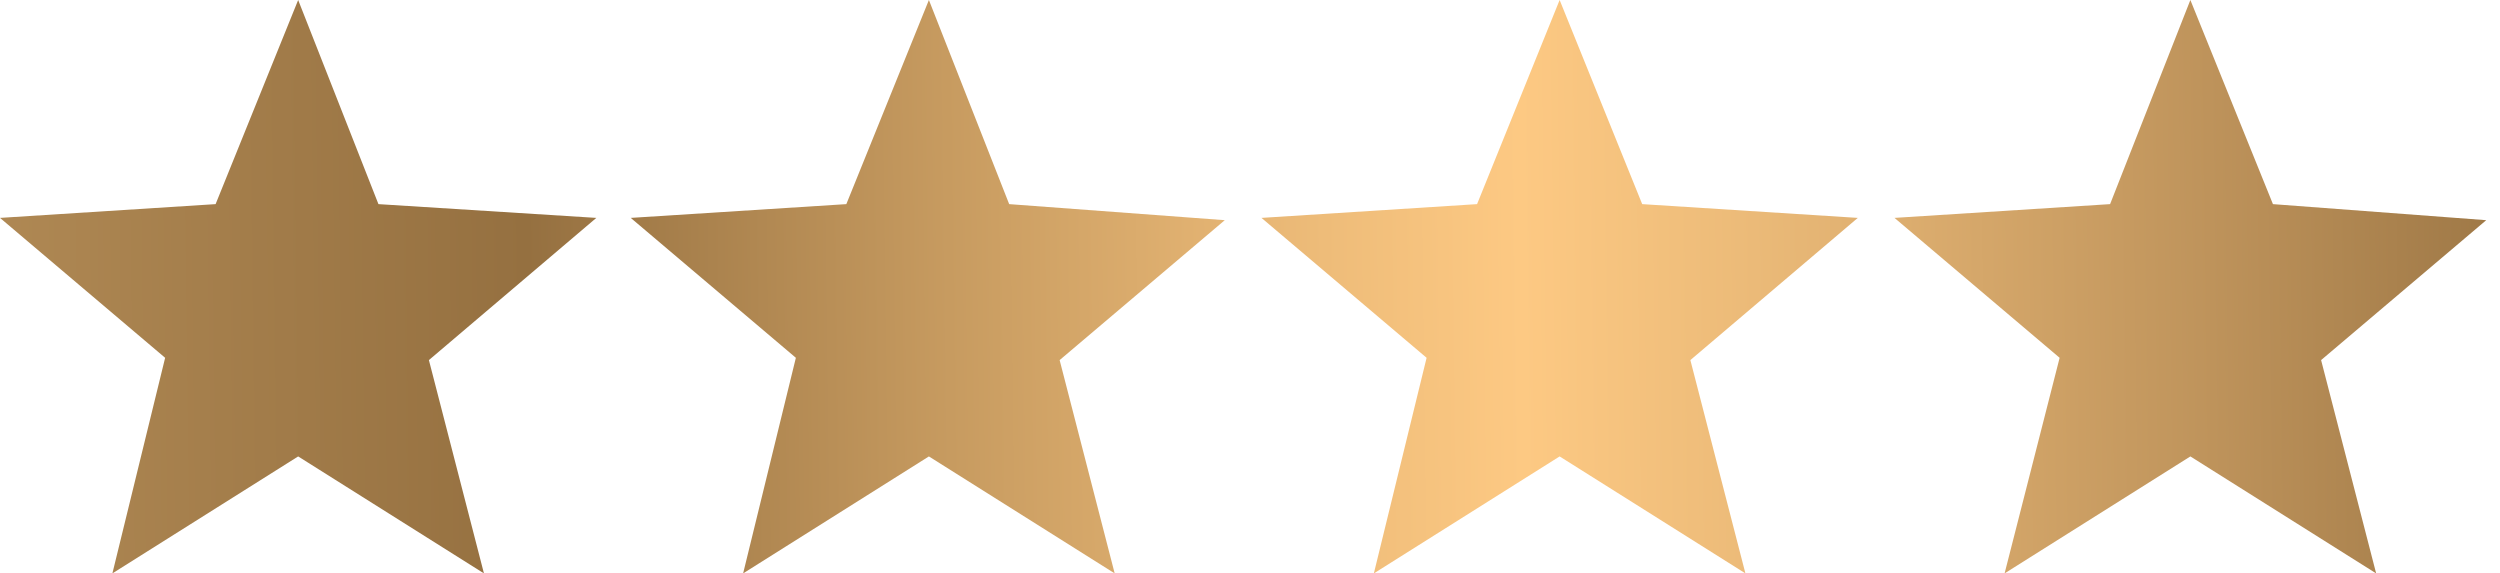 <?xml version="1.0" encoding="utf-8"?>
<!-- Generator: Adobe Illustrator 27.9.1, SVG Export Plug-In . SVG Version: 6.00 Build 0)  -->
<svg version="1.1" id="Layer_1" xmlns="http://www.w3.org/2000/svg" xmlns:xlink="http://www.w3.org/1999/xlink" x="0px" y="0px"
	 viewBox="0 0 109 25" style="enable-background:new 0 0 109 25;" xml:space="preserve">
<style type="text/css">
	.st0{fill:url(#SVGID_1_);}
	.st1{fill:url(#SVGID_00000111166126378171175550000007094460874357909398_);}
	.st2{fill:url(#SVGID_00000129165433073684686690000016673089989655767479_);}
	.st3{fill:url(#SVGID_00000180330496475710272880000011369976032888620959_);}
</style>
<g>
	<linearGradient id="SVGID_1_" gradientUnits="userSpaceOnUse" x1="-11.533" y1="12.86" x2="112.641" y2="11.295">
		<stop  offset="0" style="stop-color:#BC945D"/>
		<stop  offset="0.278" style="stop-color:#957040"/>
		<stop  offset="0.426" style="stop-color:#C79B60"/>
		<stop  offset="0.558" style="stop-color:#EEBC79"/>
		<stop  offset="0.627" style="stop-color:#FDC983"/>
		<stop  offset="0.709" style="stop-color:#EBBA78"/>
		<stop  offset="0.869" style="stop-color:#BE935B"/>
		<stop  offset="1" style="stop-color:#957040"/>
	</linearGradient>
	<path class="st0" d="M16.5,8.9L13,0L9.4,8.9L0,9.5l7.2,6.1L4.9,25l8.1-5.1l8.1,5.1l-2.4-9.3L26,9.5L16.5,8.9z"/>
	
		<linearGradient id="SVGID_00000062874143282288938320000006349949529718468490_" gradientUnits="userSpaceOnUse" x1="-11.529" y1="13.207" x2="112.645" y2="11.642">
		<stop  offset="0" style="stop-color:#BC945D"/>
		<stop  offset="0.278" style="stop-color:#957040"/>
		<stop  offset="0.426" style="stop-color:#C79B60"/>
		<stop  offset="0.558" style="stop-color:#EEBC79"/>
		<stop  offset="0.627" style="stop-color:#FDC983"/>
		<stop  offset="0.709" style="stop-color:#EBBA78"/>
		<stop  offset="0.869" style="stop-color:#BE935B"/>
		<stop  offset="1" style="stop-color:#957040"/>
	</linearGradient>
	<path style="fill:url(#SVGID_00000062874143282288938320000006349949529718468490_);" d="M44,8.9L40.5,0l-3.6,8.9l-9.4,0.6l7.2,6.1
		L32.4,25l8.1-5.1l8.1,5.1l-2.4-9.3l7.2-6.1L44,8.9z"/>
	
		<linearGradient id="SVGID_00000081620518776433870690000016658349876557078187_" gradientUnits="userSpaceOnUse" x1="-11.524" y1="13.554" x2="112.65" y2="11.989">
		<stop  offset="0" style="stop-color:#BC945D"/>
		<stop  offset="0.278" style="stop-color:#957040"/>
		<stop  offset="0.426" style="stop-color:#C79B60"/>
		<stop  offset="0.558" style="stop-color:#EEBC79"/>
		<stop  offset="0.627" style="stop-color:#FDC983"/>
		<stop  offset="0.709" style="stop-color:#EBBA78"/>
		<stop  offset="0.869" style="stop-color:#BE935B"/>
		<stop  offset="1" style="stop-color:#957040"/>
	</linearGradient>
	<path style="fill:url(#SVGID_00000081620518776433870690000016658349876557078187_);" d="M71.6,8.9L68,0l-3.6,8.9L55,9.5l7.2,6.1
		L59.9,25l8.1-5.1l8.1,5.1l-2.4-9.3L81,9.5L71.6,8.9z"/>
	
		<linearGradient id="SVGID_00000086692854195077844330000012477647777850643624_" gradientUnits="userSpaceOnUse" x1="-11.52" y1="13.9" x2="112.654" y2="12.335">
		<stop  offset="0" style="stop-color:#BC945D"/>
		<stop  offset="0.278" style="stop-color:#957040"/>
		<stop  offset="0.426" style="stop-color:#C79B60"/>
		<stop  offset="0.558" style="stop-color:#EEBC79"/>
		<stop  offset="0.627" style="stop-color:#FDC983"/>
		<stop  offset="0.709" style="stop-color:#EBBA78"/>
		<stop  offset="0.869" style="stop-color:#BE935B"/>
		<stop  offset="1" style="stop-color:#957040"/>
	</linearGradient>
	<path style="fill:url(#SVGID_00000086692854195077844330000012477647777850643624_);" d="M99.1,8.9L95.5,0L92,8.9l-9.4,0.6l7.2,6.1
		L87.4,25l8.1-5.1l8.1,5.1l-2.4-9.3l7.2-6.1L99.1,8.9z"/>
</g>
</svg>
